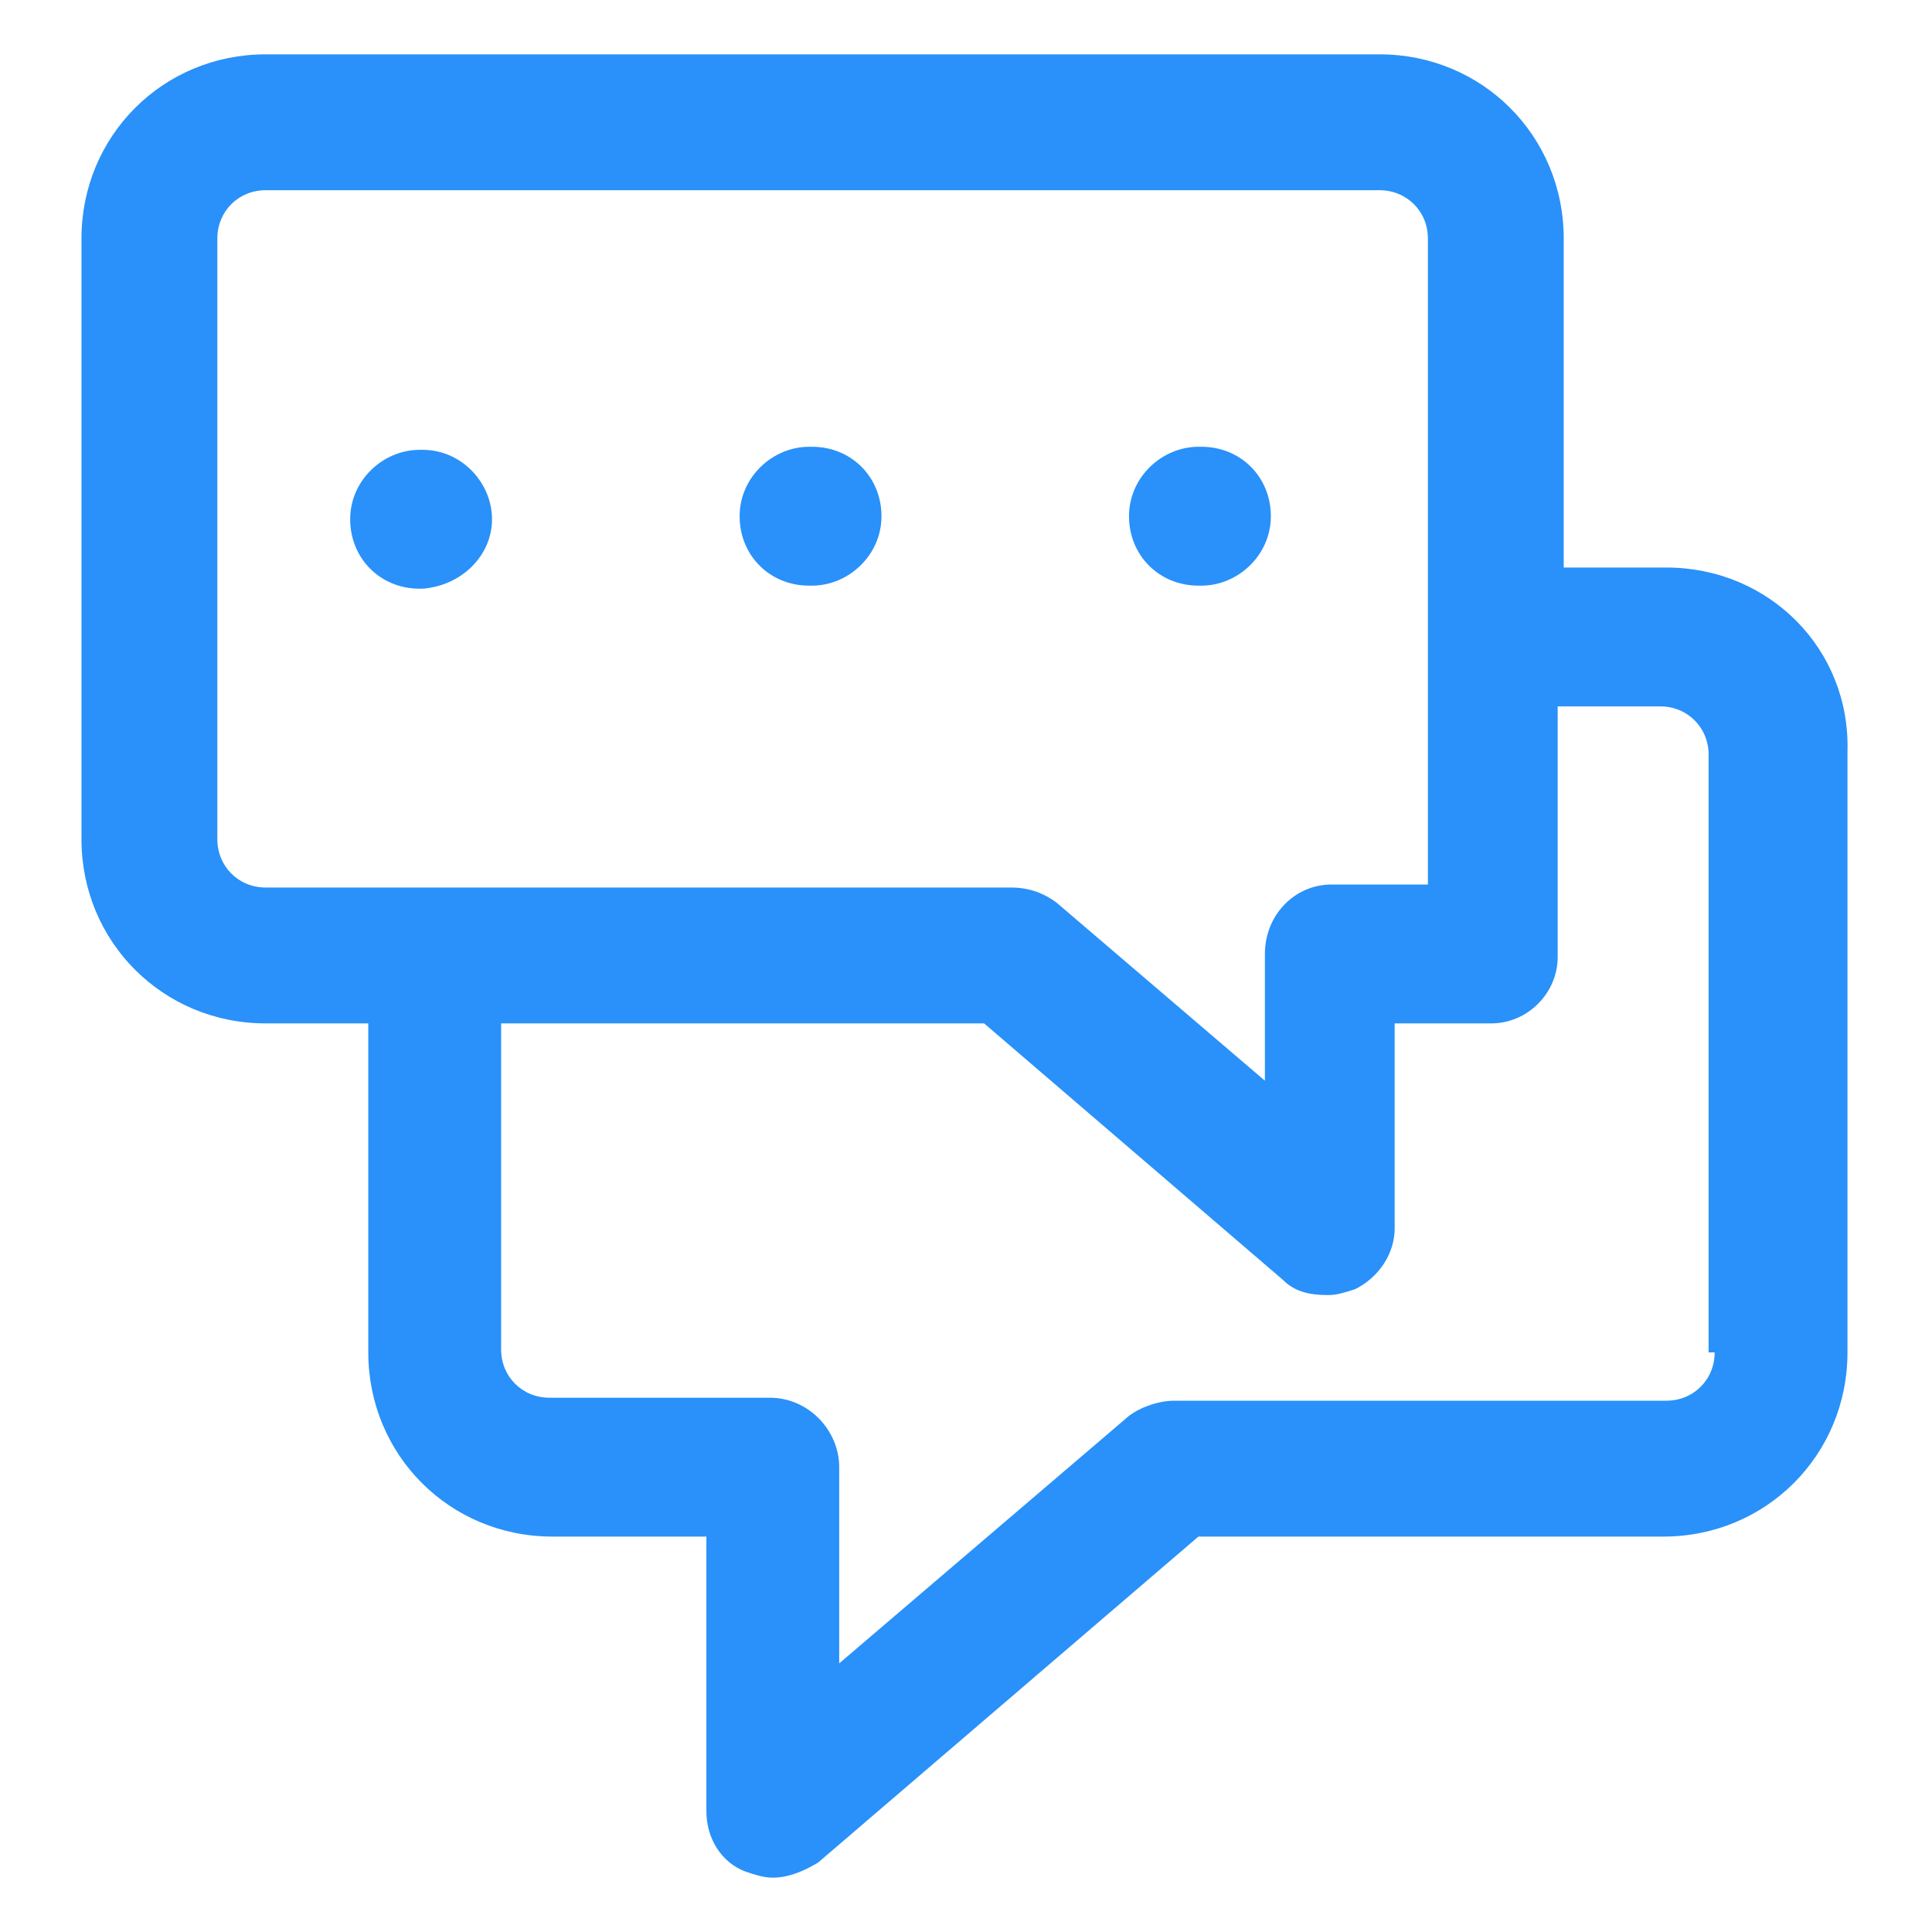 <svg xmlns="http://www.w3.org/2000/svg" width="24" height="24" viewBox="0 0 24 24" fill="none"><path d="M20.7 7.05H19.425V2.963C19.425 1.688 18.413 0.675 17.137 0.675H3.3C2.025 0.675 1.012 1.688 1.012 2.963V10.425C1.012 11.7 2.025 12.713 3.3 12.713H4.575V16.8C4.575 18.075 5.587 19.088 6.862 19.088H8.775V22.5C8.775 22.838 8.962 23.138 9.262 23.25C9.375 23.288 9.487 23.325 9.6 23.325C9.787 23.325 9.975 23.25 10.162 23.138L14.887 19.088H20.663C21.938 19.088 22.95 18.075 22.95 16.8V9.338C22.988 8.063 21.975 7.05 20.7 7.05ZM3.3 11.025C2.962 11.025 2.7 10.762 2.7 10.425V2.963C2.7 2.625 2.962 2.363 3.3 2.363H17.137C17.475 2.363 17.738 2.625 17.738 2.963V10.988H16.538C16.087 10.988 15.713 11.363 15.713 11.85V13.425L13.125 11.213C12.975 11.1 12.787 11.025 12.562 11.025H3.3ZM21.3 16.8C21.3 17.138 21.038 17.4 20.7 17.4H14.588C14.4 17.4 14.175 17.475 14.025 17.588L10.425 20.663V18.225C10.425 17.775 10.05 17.363 9.562 17.363H6.825C6.487 17.363 6.225 17.1 6.225 16.763V12.713H12.225L15.938 15.9C16.087 16.05 16.275 16.088 16.5 16.088C16.613 16.088 16.725 16.05 16.837 16.013C17.137 15.863 17.325 15.563 17.325 15.263V12.713H18.525C18.975 12.713 19.35 12.338 19.35 11.888V8.775H20.625C20.962 8.775 21.225 9.038 21.225 9.375V16.8H21.3Z" fill="#2991F9"></path><path d="M6.112 6.45C6.112 6 5.737 5.588 5.25 5.588H5.212C4.762 5.588 4.35 5.963 4.35 6.45C4.35 6.938 4.725 7.313 5.212 7.313H5.25C5.737 7.275 6.112 6.9 6.112 6.45Z" fill="#2991F9"></path><path d="M10.05 7.275H10.088C10.537 7.275 10.95 6.9 10.95 6.413C10.95 5.925 10.575 5.55 10.088 5.55H10.05C9.6 5.55 9.188 5.925 9.188 6.413C9.188 6.9 9.562 7.275 10.05 7.275Z" fill="#2991F9"></path><path d="M14.887 7.275H14.925C15.375 7.275 15.787 6.9 15.787 6.413C15.787 5.925 15.412 5.55 14.925 5.55H14.887C14.437 5.55 14.025 5.925 14.025 6.413C14.025 6.9 14.4 7.275 14.887 7.275Z" fill="#2991F9"></path></svg>